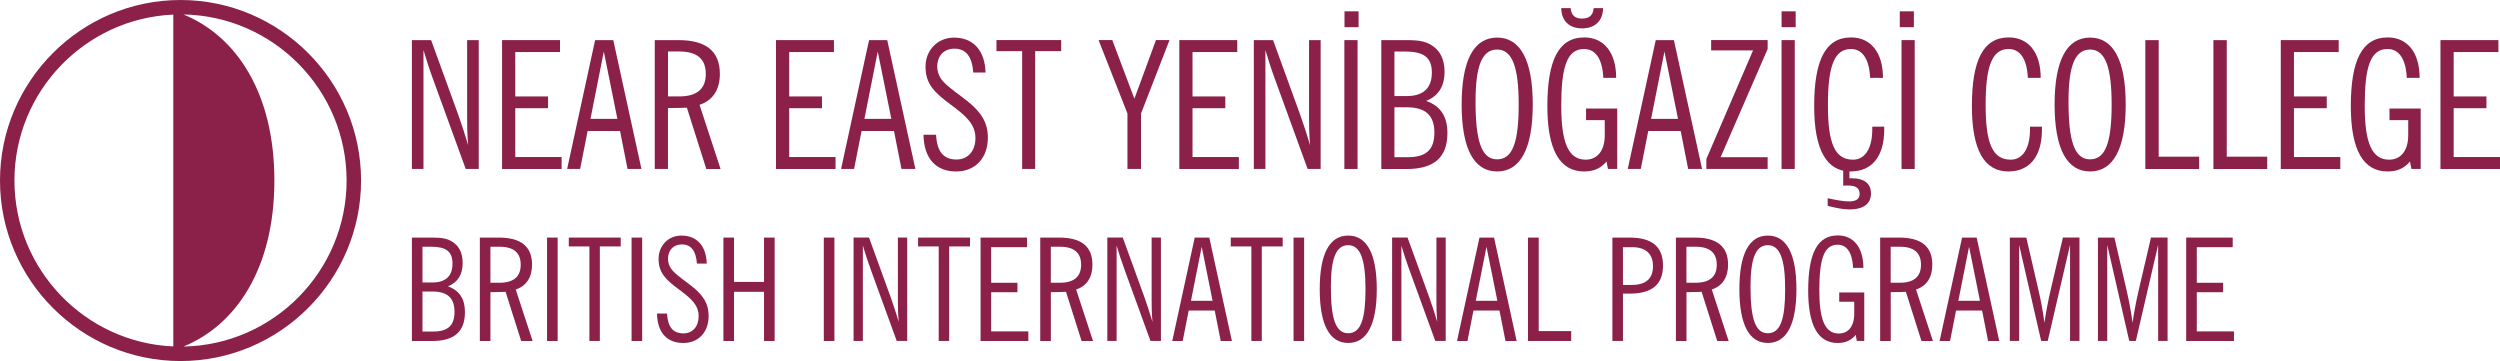 <?xml version="1.0" encoding="UTF-8"?>
<svg id="Layer_2" data-name="Layer 2" xmlns="http://www.w3.org/2000/svg" viewBox="0 0 922.54 133.23">
  <defs>
    <style>
      .cls-1, .cls-2 {
        fill: #8b2049;
      }

      .cls-2 {
        fill-rule: evenodd;
      }
    </style>
  </defs>
  <g id="Layer_2-2" data-name="Layer 2">
    <g id="Layer_1-2" data-name="Layer 1-2">
      <g>
        <path class="cls-1" d="M151.99,87.67h6.97c4.06,0,6.91.16,9.5,2.8,1.42,1.43,2.27,3.75,2.27,6.55,0,4.33-1.79,7.18-5.44,8.65,4.28,1.53,6.28,4.64,6.28,9.5,0,7.23-3.96,10.66-12.08,10.66h-7.49v-38.16h0ZM159.54,104.24c4.91,0,7.44-2.37,7.44-6.97s-2.53-6.23-7.97-6.23h-3.11v13.19h3.64ZM159.86,122.34c5.38,0,7.86-2.16,7.86-7.28s-2.64-7.49-8.18-7.49h-3.64v14.78h3.96,0Z"/>
        <path class="cls-1" d="M177.06,87.67h6.97c8.23,0,12.3,3.27,12.3,10.03,0,4.64-2.11,7.86-6.02,9.13l6.23,19h-4.22l-5.75-18.15c-1.32.05-2.69.11-4.06.11h-1.53v18.05h-3.91v-38.16h0ZM184.29,104.34c5.22,0,7.86-2.22,7.86-6.65s-2.59-6.65-7.86-6.65h-3.32v13.3h3.32Z"/>
        <path class="cls-1" d="M201.87,87.67h3.91v38.16h-3.91v-38.16Z"/>
        <path class="cls-1" d="M217.49,90.94h-7.6v-3.27h19.16v3.27h-7.7v34.88h-3.85v-34.88h0Z"/>
        <path class="cls-1" d="M233.06,87.67h3.91v38.16h-3.91v-38.16Z"/>
        <path class="cls-1" d="M246.15,115.69c.26,4.96,2.16,7.33,6.07,7.33,3.32,0,5.59-2.48,5.59-6.33,0-4.12-2.74-6.54-7.39-9.97-4.7-3.48-7.39-6.02-7.39-11.19,0-4.86,3.54-8.6,8.44-8.6,5.65,0,9.13,3.75,9.34,10.34h-3.64c-.32-4.7-2.16-7.07-5.54-7.07-3.11,0-5.12,2.06-5.12,5.33,0,1.64.69,3.27,1.85,4.49,2.01,2.11,4.64,3.75,7.12,5.75,4.06,3.27,6.02,6.33,6.02,10.77,0,6.12-3.8,10.03-9.39,10.03-6.02,0-9.55-3.9-9.66-10.87h3.7Z"/>
        <path class="cls-1" d="M266.95,87.67h3.91v16.36h11.08v-16.36h3.91v38.16h-3.91v-18.15h-11.08v18.15h-3.91v-38.16Z"/>
        <path class="cls-1" d="M304,87.67h3.91v38.16h-3.91v-38.16Z"/>
        <path class="cls-1" d="M318.41,90.62v35.2h-3.43v-38.16h5.7l7.86,21.64c1.11,3.11,2.16,6.28,3.11,9.5-.32-3.27-.32-6.07-.32-8.34v-22.8h3.43v38.16h-3.85l-9.6-26.39c-1.16-3.17-2.11-6.12-2.9-8.81h0Z"/>
        <path class="cls-1" d="M346.39,90.94h-7.6v-3.27h19.16v3.27h-7.7v34.88h-3.85v-34.88h0Z"/>
        <path class="cls-1" d="M361.85,87.67h17.15v3.54h-13.25v13.14h9.71v3.48h-9.71v14.46h13.72v3.54h-17.63v-38.16h.01Z"/>
        <path class="cls-1" d="M383.86,87.67h6.97c8.23,0,12.3,3.27,12.3,10.03,0,4.64-2.11,7.86-6.02,9.13l6.23,19h-4.22l-5.75-18.15c-1.32.05-2.69.11-4.06.11h-1.53v18.05h-3.91v-38.16h-.01ZM391.09,104.34c5.22,0,7.86-2.22,7.86-6.65s-2.59-6.65-7.86-6.65h-3.32v13.3h3.32Z"/>
        <path class="cls-1" d="M412.05,90.62v35.2h-3.43v-38.16h5.7l7.86,21.64c1.11,3.11,2.16,6.28,3.11,9.5-.32-3.27-.32-6.07-.32-8.34v-22.8h3.43v38.16h-3.85l-9.6-26.39c-1.16-3.17-2.11-6.12-2.9-8.81h0Z"/>
        <path class="cls-1" d="M440.87,87.67h5.38l8.34,38.16h-4.12l-2.22-11.24h-9.6l-2.22,11.24h-3.85l8.29-38.16ZM447.46,110.99l-4.01-19.95-3.96,19.95s7.97,0,7.97,0Z"/>
        <path class="cls-1" d="M461.77,90.94h-7.6v-3.27h19.16v3.27h-7.71v34.88h-3.85v-34.88Z"/>
        <path class="cls-1" d="M477.34,87.67h3.9v38.16h-3.9v-38.16Z"/>
        <path class="cls-1" d="M487,106.72c0-13.14,3.64-19.79,10.5-19.79s10.55,6.65,10.55,19.79-3.69,19.84-10.55,19.84-10.5-6.7-10.5-19.84ZM491.11,105.82c0,11.56,1.69,17.15,6.39,17.15s6.39-5.33,6.39-16.25-1.85-16.25-6.39-16.25-6.39,5.01-6.39,15.36h0Z"/>
        <path class="cls-1" d="M517.14,90.62v35.2h-3.43v-38.16h5.7l7.86,21.64c1.11,3.11,2.16,6.28,3.11,9.5-.32-3.27-.32-6.07-.32-8.34v-22.8h3.43v38.16h-3.85l-9.61-26.39c-1.16-3.17-2.11-6.12-2.9-8.81h.01Z"/>
        <path class="cls-1" d="M545.95,87.67h5.38l8.34,38.16h-4.12l-2.22-11.24h-9.6l-2.22,11.24h-3.85l8.29-38.16h0ZM552.55,110.99l-4.01-19.95-3.96,19.95h7.97Z"/>
        <path class="cls-1" d="M563.85,87.67h3.96v34.51h11.98v3.64h-15.94v-38.16h0Z"/>
        <path class="cls-1" d="M594.99,87.67h6.39c8.23,0,12.3,3.38,12.3,10.34s-4.06,10.34-12.3,10.34h-2.48v17.47h-3.9v-38.16h-.01ZM602.22,105.14c5.17,0,7.76-2.37,7.76-6.91s-2.59-7.02-7.76-7.02h-3.33v13.93h3.33Z"/>
        <path class="cls-1" d="M618.42,87.67h6.97c8.23,0,12.3,3.27,12.3,10.03,0,4.64-2.11,7.86-6.02,9.13l6.23,19h-4.22l-5.75-18.15c-1.32.05-2.69.11-4.06.11h-1.53v18.05h-3.9v-38.16h-.02ZM625.65,104.34c5.22,0,7.86-2.22,7.86-6.65s-2.59-6.65-7.86-6.65h-3.33v13.3h3.33Z"/>
        <path class="cls-1" d="M641.86,106.72c0-13.14,3.64-19.79,10.5-19.79s10.55,6.65,10.55,19.79-3.69,19.84-10.55,19.84-10.5-6.7-10.5-19.84ZM645.97,105.82c0,11.56,1.69,17.15,6.39,17.15s6.39-5.33,6.39-16.25-1.85-16.25-6.39-16.25-6.39,5.01-6.39,15.36h0Z"/>
        <path class="cls-1" d="M684.77,123.61c-1.74,2.06-3.8,2.95-6.65,2.95-7.23,0-10.87-6.44-10.87-19.32,0-13.72,3.38-20.37,10.92-20.37,5.75,0,9.45,4.38,9.45,11.98h-3.8c-.26-5.65-2.32-8.55-5.7-8.55-5.12,0-6.76,5.44-6.76,16.83,0,10.71,2.01,15.94,7.23,15.94,3.38,0,5.65-2.59,5.65-7.23v-4.49h-5.54v-3.43h9.24v17.89h-2.74l-.42-2.22v.02Z"/>
        <path class="cls-1" d="M693.79,87.67h6.97c8.23,0,12.3,3.27,12.3,10.03,0,4.64-2.11,7.86-6.02,9.13l6.23,19h-4.22l-5.75-18.15c-1.32.05-2.69.11-4.06.11h-1.53v18.05h-3.9v-38.16h-.02ZM701.02,104.34c5.22,0,7.86-2.22,7.86-6.65s-2.59-6.65-7.86-6.65h-3.33v13.3h3.33Z"/>
        <path class="cls-1" d="M724.04,87.67h5.38l8.34,38.16h-4.12l-2.22-11.24h-9.6l-2.22,11.24h-3.85l8.29-38.16h0ZM730.63,110.99l-4.01-19.95-3.96,19.95h7.97Z"/>
        <path class="cls-1" d="M741.67,87.67h6.07l4.59,19.84c.79,3.43,1.53,7.28,2.11,11.61.53-3.8,1.27-7.65,2.16-11.56l4.64-19.9h6.12v38.16h-3.48v-35.46l-8.23,35.46h-2.43l-8.13-35.46v35.46h-3.43v-38.16h0Z"/>
        <path class="cls-1" d="M774.18,87.67h6.07l4.59,19.84c.79,3.43,1.53,7.28,2.11,11.61.53-3.8,1.27-7.65,2.16-11.56l4.64-19.9h6.12v38.16h-3.48v-35.46l-8.23,35.46h-2.43l-8.13-35.46v35.46h-3.43v-38.16h0Z"/>
        <path class="cls-1" d="M806.75,87.67h17.15v3.54h-13.25v13.14h9.71v3.48h-9.71v14.46h13.72v3.54h-17.63v-38.16h.01Z"/>
      </g>
      <g>
        <g>
          <path class="cls-1" d="M156.27,18.48v43.87h-4.28V14.8h7.1l9.8,26.97c1.38,3.88,2.7,7.83,3.88,11.84-.39-4.08-.39-7.56-.39-10.39V14.8h4.28v47.55h-4.8l-11.97-32.89c-1.45-3.95-2.63-7.63-3.62-10.98h0Z"/>
          <path class="cls-1" d="M185.27,14.8h21.38v4.41h-16.51v16.38h12.1v4.34h-12.1v18.02h17.1v4.41h-21.97V14.8h0Z"/>
          <path class="cls-1" d="M219.6,14.8h6.71l10.39,47.55h-5.13l-2.76-14.01h-11.97l-2.76,14.01h-4.8l10.33-47.55h-.01ZM227.82,43.87l-5-24.86-4.93,24.86h9.93Z"/>
          <path class="cls-1" d="M241.63,14.8h8.68c10.26,0,15.33,4.08,15.33,12.5,0,5.79-2.63,9.8-7.5,11.38l7.76,23.68h-5.26l-7.17-22.63c-1.64.07-3.35.13-5.07.13h-1.91v22.49h-4.87V14.8h.01ZM250.65,35.58c6.51,0,9.8-2.76,9.8-8.29s-3.22-8.29-9.8-8.29h-4.14v16.57h4.14Z"/>
          <path class="cls-1" d="M286.36,14.8h21.38v4.41h-16.51v16.38h12.1v4.34h-12.1v18.02h17.1v4.41h-21.97V14.8Z"/>
          <path class="cls-1" d="M320.69,14.8h6.71l10.39,47.55h-5.13l-2.76-14.01h-11.97l-2.76,14.01h-4.8l10.33-47.55h0ZM328.91,43.87l-5-24.86-4.93,24.86h9.93Z"/>
          <path class="cls-1" d="M345.42,49.72c.33,6.18,2.7,9.14,7.56,9.14,4.14,0,6.97-3.09,6.97-7.89,0-5.13-3.42-8.16-9.21-12.43-5.85-4.34-9.21-7.5-9.21-13.94,0-6.05,4.41-10.72,10.52-10.72,7.04,0,11.38,4.67,11.64,12.89h-4.54c-.39-5.85-2.7-8.81-6.91-8.81-3.88,0-6.38,2.57-6.38,6.64,0,2.04.85,4.08,2.3,5.59,2.5,2.63,5.79,4.67,8.88,7.17,5.06,4.08,7.5,7.89,7.5,13.42,0,7.63-4.74,12.5-11.71,12.5-7.5,0-11.91-4.87-12.04-13.55h4.63Z"/>
          <path class="cls-1" d="M377.18,18.87h-9.47v-4.08h23.88v4.08h-9.6v43.48h-4.8V18.87h-.01Z"/>
          <path class="cls-1" d="M416.05,41.89l-10.66-27.1h5.06l8.16,21.64,7.96-21.64h5l-10.52,27.1v20.46h-5v-20.46Z"/>
          <path class="cls-1" d="M435.19,14.8h21.38v4.41h-16.51v16.38h12.1v4.34h-12.1v18.02h17.1v4.41h-21.97V14.8Z"/>
          <path class="cls-1" d="M466.96,18.48v43.87h-4.28V14.8h7.1l9.8,26.97c1.38,3.88,2.7,7.83,3.88,11.84-.4-4.08-.4-7.56-.4-10.39V14.8h4.28v47.55h-4.8l-11.97-32.89c-1.45-3.95-2.63-7.63-3.62-10.98h0Z"/>
          <path class="cls-1" d="M496.09,14.8h4.87v47.55h-4.87V14.8Z"/>
          <path class="cls-1" d="M509.71,14.8h8.68c5.07,0,8.62.2,11.84,3.49,1.78,1.78,2.83,4.67,2.83,8.16,0,5.39-2.24,8.95-6.77,10.79,5.33,1.91,7.83,5.79,7.83,11.84,0,9.01-4.93,13.29-15.06,13.29h-9.34V14.8h-.01ZM519.11,35.45c6.12,0,9.27-2.96,9.27-8.68s-3.16-7.76-9.93-7.76h-3.88v16.44h4.54ZM519.51,58.01c6.71,0,9.8-2.7,9.8-9.08s-3.29-9.34-10.2-9.34h-4.54v18.42h4.94Z"/>
          <path class="cls-1" d="M539.37,38.54c0-16.38,4.54-24.67,13.09-24.67s13.15,8.29,13.15,24.67-4.6,24.73-13.15,24.73-13.09-8.35-13.09-24.73ZM544.5,37.42c0,14.41,2.11,21.38,7.96,21.38s7.96-6.64,7.96-20.26-2.3-20.26-7.96-20.26-7.96,6.25-7.96,19.14Z"/>
          <path class="cls-1" d="M592.84,59.59c-2.17,2.57-4.74,3.68-8.29,3.68-9.01,0-13.55-8.02-13.55-24.07,0-17.1,4.21-25.39,13.62-25.39,7.17,0,11.77,5.46,11.77,14.93h-4.74c-.33-7.04-2.89-10.66-7.1-10.66-6.38,0-8.42,6.77-8.42,20.98,0,13.35,2.5,19.86,9.01,19.86,4.21,0,7.04-3.22,7.04-9.01v-5.59h-6.91v-4.28h11.51v22.3h-3.42l-.53-2.76h0Z"/>
          <path class="cls-1" d="M610.99,14.8h6.71l10.39,47.55h-5.13l-2.76-14.01h-11.97l-2.76,14.01h-4.8l10.33-47.55h-.01ZM619.21,43.87l-5-24.86-4.93,24.86h9.93Z"/>
          <path class="cls-1" d="M629.67,62.35v-3.68l17.23-40.06h-15.46v-3.82h20.85v3.29l-17.36,39.93h17.36v4.34h-22.63.01Z"/>
          <path class="cls-1" d="M657.42,14.8h4.87v47.55h-4.87V14.8Z"/>
          <path class="cls-1" d="M695.31,47.81c0,10-4.6,15.46-12.43,15.46-8.88,0-13.42-8.02-13.42-24.07,0-17.1,4.21-25.39,13.62-25.39,7.17,0,11.77,5.46,11.77,14.93h-4.74c-.33-7.04-2.89-10.66-7.1-10.66-6.25,0-8.48,6.71-8.48,20.65s2.43,20.19,9.27,20.19c4.28,0,7.1-3.95,7.1-11.18v-.99h4.41v1.05h0ZM674.46,73.14c3.42.79,6.05,1.18,7.89,1.18,2.57,0,3.88-.92,3.88-2.7,0-2.24-1.38-3.16-4.41-3.16-.53,0-1.05,0-1.65.07v-6.18h2.3v3.42h.72c4.8,0,7.23,1.97,7.23,5.66s-2.7,5.85-7.96,5.85c-2.11,0-4.74-.46-8.02-1.32v-2.83h.02Z"/>
          <path class="cls-1" d="M701.69,14.8h4.87v47.55h-4.87V14.8Z"/>
          <path class="cls-1" d="M753.51,47.81c0,10-4.6,15.46-12.43,15.46-8.88,0-13.42-8.02-13.42-24.07,0-17.1,4.21-25.39,13.62-25.39,7.17,0,11.77,5.46,11.77,14.93h-4.74c-.33-7.04-2.89-10.66-7.1-10.66-6.25,0-8.48,6.71-8.48,20.65s2.43,20.19,9.27,20.19c4.28,0,7.1-3.95,7.1-11.18v-.99h4.41v1.05h0Z"/>
          <path class="cls-1" d="M758.18,38.54c0-16.38,4.54-24.67,13.09-24.67s13.15,8.29,13.15,24.67-4.6,24.73-13.15,24.73-13.09-8.35-13.09-24.73ZM763.31,37.42c0,14.41,2.11,21.38,7.96,21.38s7.96-6.64,7.96-20.26-2.3-20.26-7.96-20.26-7.96,6.25-7.96,19.14Z"/>
          <path class="cls-1" d="M791.66,14.8h4.93v43.02h14.93v4.54h-19.86V14.8Z"/>
          <path class="cls-1" d="M816.78,14.8h4.93v43.02h14.93v4.54h-19.86V14.8Z"/>
          <path class="cls-1" d="M841.64,14.8h21.38v4.41h-16.51v16.38h12.1v4.34h-12.1v18.02h17.1v4.41h-21.97V14.8Z"/>
          <path class="cls-1" d="M889.33,59.59c-2.17,2.57-4.74,3.68-8.29,3.68-9.01,0-13.55-8.02-13.55-24.07,0-17.1,4.21-25.39,13.62-25.39,7.17,0,11.77,5.46,11.77,14.93h-4.74c-.33-7.04-2.89-10.66-7.1-10.66-6.38,0-8.42,6.77-8.42,20.98,0,13.35,2.5,19.86,9.01,19.86,4.21,0,7.04-3.22,7.04-9.01v-5.59h-6.91v-4.28h11.51v22.3h-3.42l-.53-2.76h0Z"/>
          <path class="cls-1" d="M900.57,14.8h21.38v4.41h-16.51v16.38h12.1v4.34h-12.1v18.02h17.1v4.41h-21.97V14.8Z"/>
        </g>
        <path class="cls-1" d="M657.43,4.18h5.2v5.85h-5.2v-5.85Z"/>
        <path class="cls-1" d="M496.14,4.18h5.2v5.85h-5.2v-5.85Z"/>
        <path class="cls-1" d="M701.05,4.18h5.2v5.85h-5.2v-5.85Z"/>
        <path class="cls-1" d="M591.56,3.01c-.07,4.65-2.95,7.46-7.75,7.46s-7.61-2.81-7.68-7.46h3.47c.22,2.88,1.85,3.84,4.21,3.84s4.06-.96,4.28-3.84c0,0,3.47,0,3.47,0Z"/>
      </g>
    </g>
    <path class="cls-2" d="M66.62,0h0C29.93,0,0,29.92,0,66.61s29.93,66.62,66.62,66.62,66.62-29.93,66.62-66.62S103.31,0,66.62,0M63.95,127.84h0c-32.53-1.4-58.62-28.36-58.62-61.23S31.42,6.79,63.95,5.39v122.45ZM67.69,5.34c33.26.58,60.21,27.88,60.21,61.27s-26.95,60.69-60.21,61.27c19.42-7.92,33.56-28.84,33.56-61.27S87.11,13.26,67.69,5.34Z"/>
  </g>
</svg>